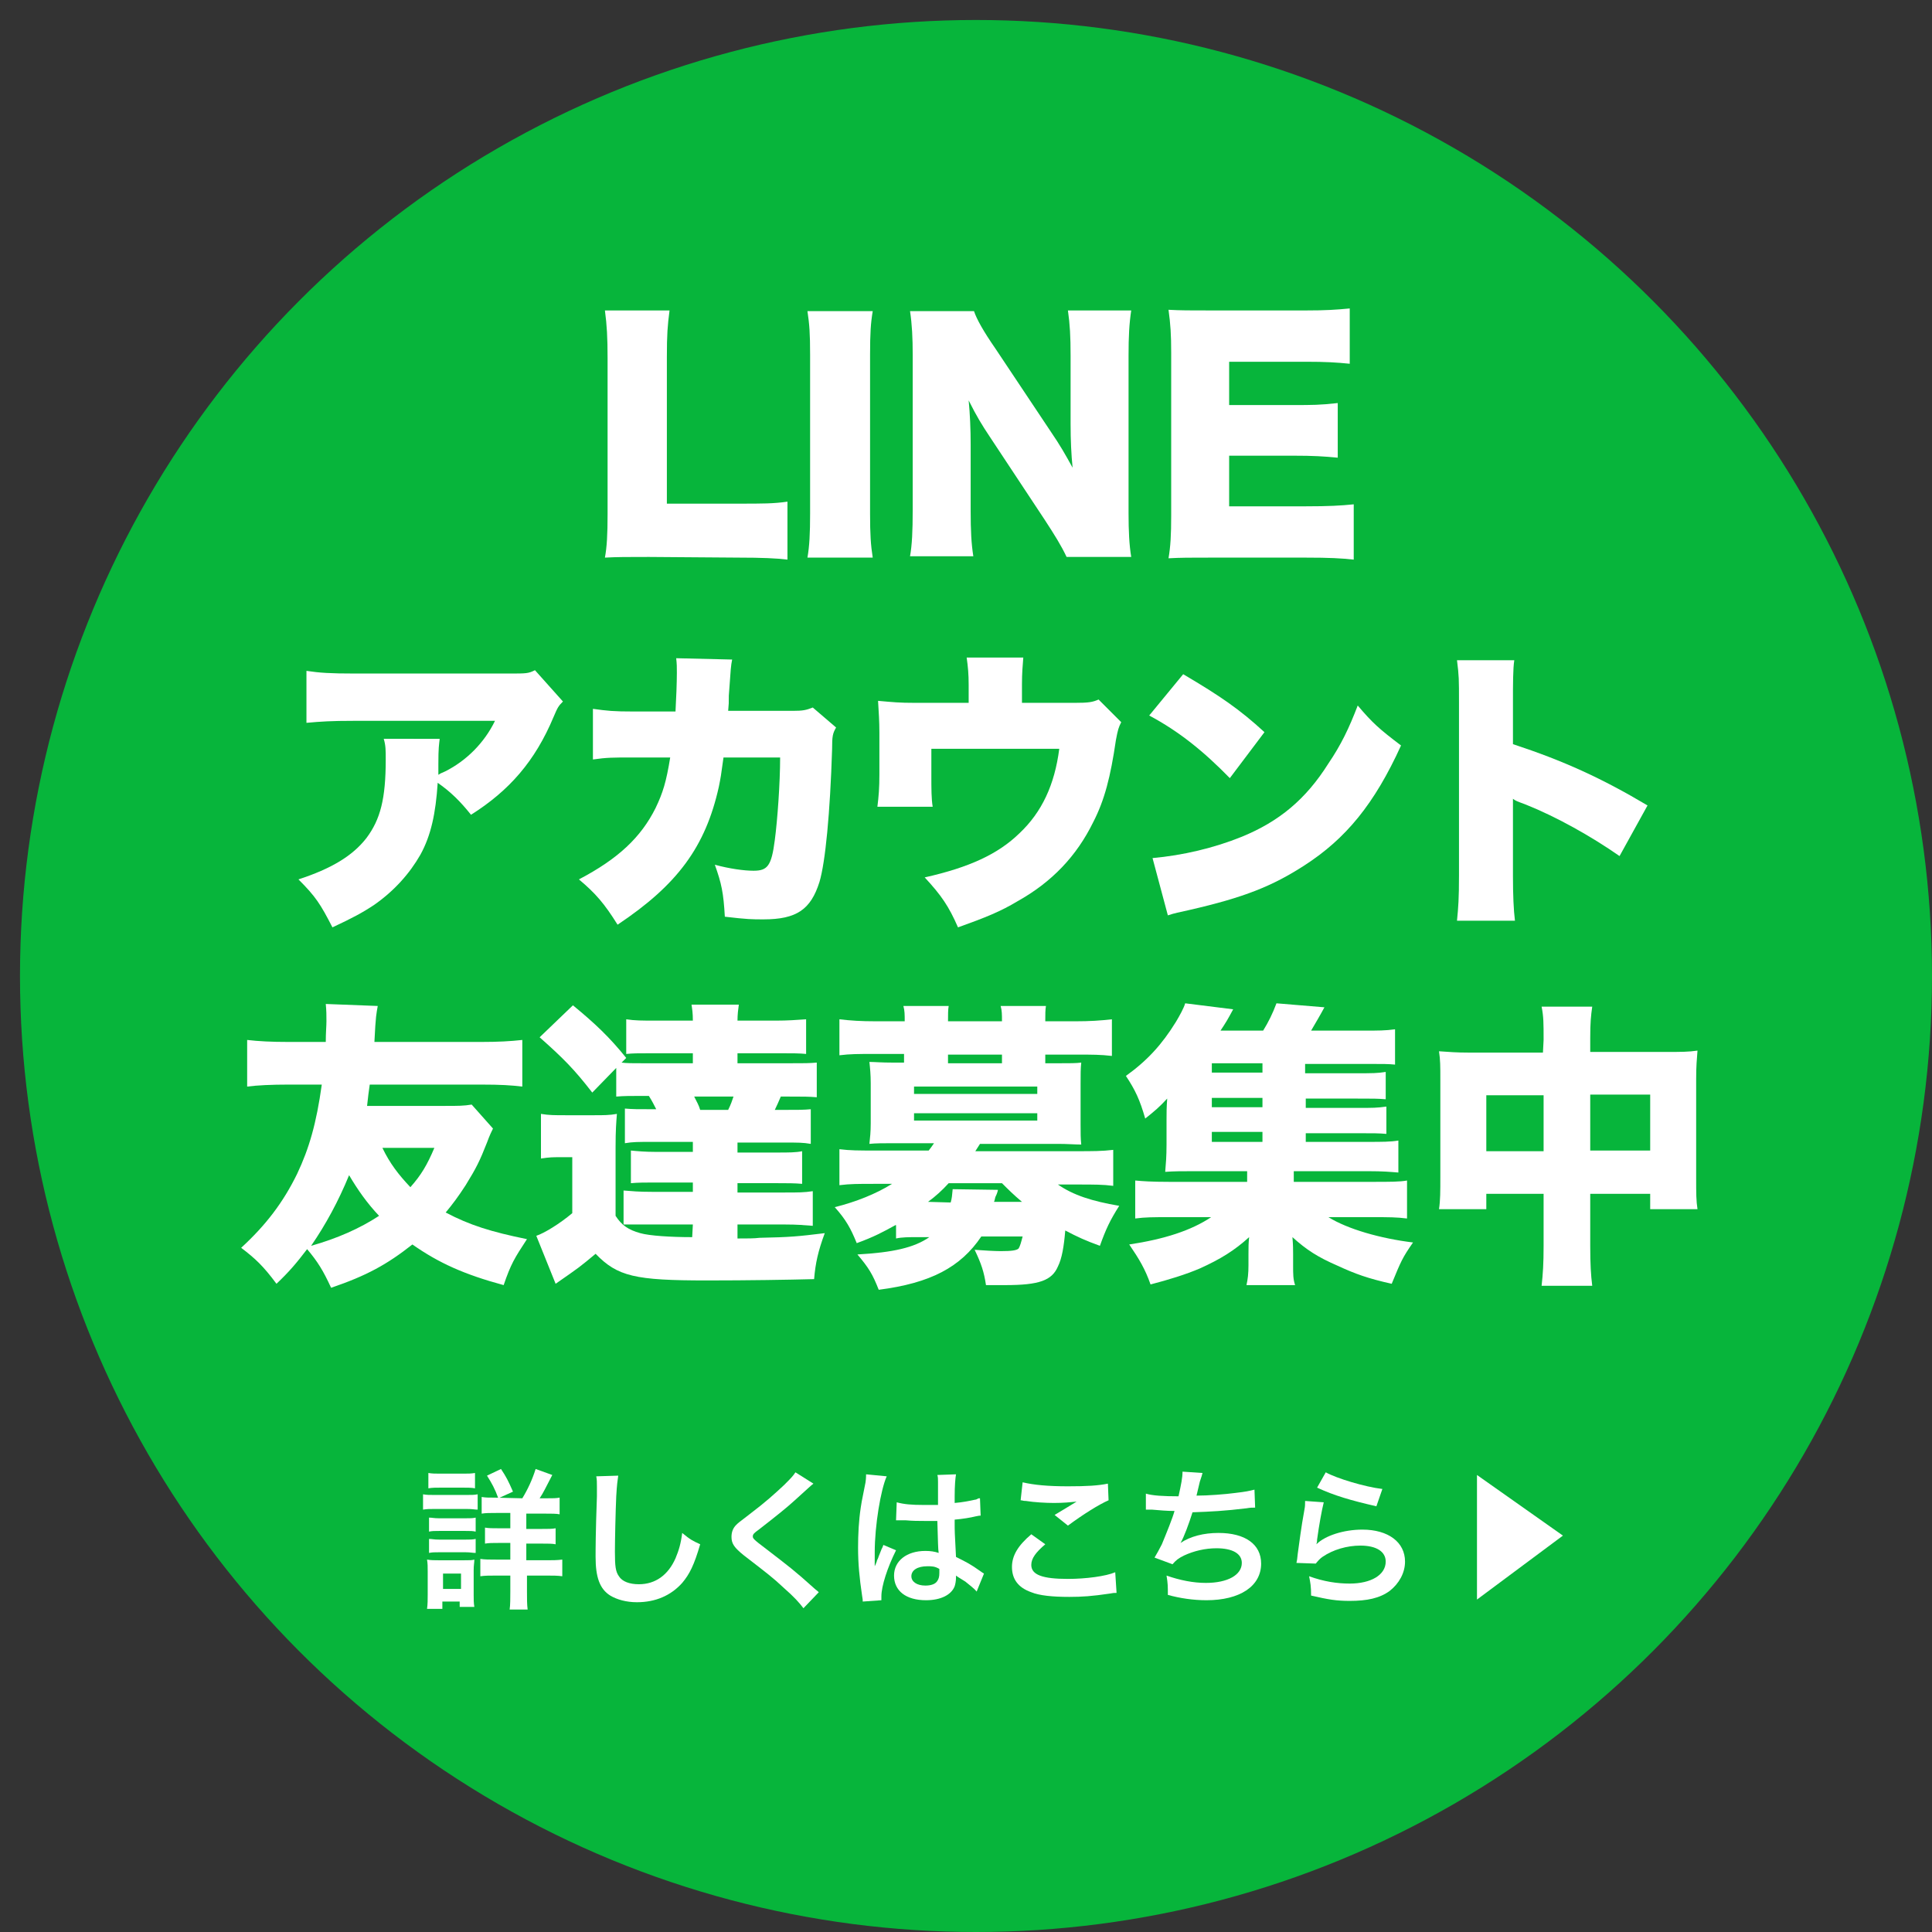 <?xml version="1.0" encoding="utf-8"?>
<!-- Generator: Adobe Illustrator 27.8.1, SVG Export Plug-In . SVG Version: 6.00 Build 0)  -->
<svg version="1.1" id="レイヤー_1" xmlns="http://www.w3.org/2000/svg" xmlns:xlink="http://www.w3.org/1999/xlink" x="0px"
	 y="0px" viewBox="0 0 290 290" style="enable-background:new 0 0 290 290;" xml:space="preserve">
<rect x="0" y="0" width="290" height="290" fill="#333333" stroke="none"/>
<style type="text/css">
	.st0{fill:#07B53B;}
	.st1{fill:#FFFFFF;}
</style>
<g id="レイヤー_1_00000097486811969679274700000010462004422767434423_">
	<circle class="st0" cx="146.5" cy="146.5" r="143.5"/>
	<g>
		<path class="st1" d="M97.4,83.6c-3.1,0-4.9,0-6.6,0.1c0.3-1.6,0.4-3.5,0.4-6.5V53.8c0-3.1-0.1-5-0.4-7.2h9.7
			c-0.3,2.3-0.4,3.6-0.4,7v22h10.7c3.8,0,5.3,0,7.4-0.3V84c-1.6-0.2-3.8-0.3-7.4-0.3L97.4,83.6L97.4,83.6z"/>
		<path class="st1" d="M131,46.7c-0.3,1.8-0.4,3.3-0.4,6.6v23.8c0,3.1,0.1,4.7,0.4,6.6h-9.8c0.3-1.7,0.4-3.6,0.4-6.6V53.3
			c0-3.3-0.1-4.6-0.4-6.6H131z"/>
		<path class="st1" d="M157.8,64.9c1.3,1.9,2.1,3.3,3.2,5.3c-0.2-2-0.3-4.1-0.3-6.6V53.4c0-2.9-0.1-4.7-0.4-6.8h9.5
			c-0.3,2-0.4,3.9-0.4,6.8V77c0,2.7,0.1,4.8,0.4,6.6h-9.7c-0.8-1.7-1.8-3.3-3.3-5.6l-8.2-12.4c-1.2-1.8-2-3.1-3.2-5.5
			c0.2,2,0.3,4.4,0.3,6.6v9.9c0,3.1,0.1,5,0.4,6.9h-9.5c0.3-1.7,0.4-3.7,0.4-7V53.3c0-2.6-0.1-4.6-0.4-6.6h9.6
			c0.4,1.2,1.4,3,3.2,5.6L157.8,64.9z"/>
		<path class="st1" d="M203.2,84c-1.9-0.2-3.5-0.3-7.3-0.3h-14c-3.4,0-4.6,0-6.5,0.1c0.3-1.8,0.4-3.4,0.4-6.5V53
			c0-2.8-0.1-4.3-0.4-6.5c1.8,0.1,3.1,0.1,6.5,0.1H196c3,0,4.5-0.1,6.6-0.3v8.3c-2-0.2-3.6-0.3-6.6-0.3h-11.5v6.5h9.6
			c2.9,0,4,0,6.7-0.3v8.2c-2.1-0.2-3.6-0.3-6.7-0.3h-9.6V76H196c3.4,0,5.3-0.1,7.2-0.3V84z"/>
		<path class="st1" d="M84.5,105.3c-0.7,0.7-0.8,0.9-1.4,2.3c-2.8,6.7-6.7,11.1-12.4,14.7c-1.6-2-3-3.4-5-4.8
			c-0.3,4.6-1,7.9-2.6,10.8c-1.6,2.8-3.9,5.4-6.9,7.5c-1.8,1.2-3.3,2-6.3,3.4c-1.8-3.5-2.5-4.6-5.1-7.2c4.9-1.6,8.1-3.5,10.2-6.2
			c2.1-2.8,2.9-5.9,2.9-11.8c0-1.4,0-2.1-0.3-3.1H66c-0.1,0.9-0.2,1.3-0.2,3.8c0,0,0,1.1,0,1.6c0.3-0.2,0.3-0.2,1-0.5
			c3.2-1.6,5.9-4.3,7.5-7.6H53.1c-3.4,0-4.9,0.1-7.1,0.3v-7.8c2,0.3,3.6,0.4,7.2,0.4h23.3c2.5,0,2.8,0,3.8-0.5L84.5,105.3z"/>
		<path class="st1" d="M101.4,106.7c0.1-1.7,0.2-4.3,0.2-5.7c0-0.9,0-1.3-0.1-2.2l8.4,0.2c-0.2,1-0.2,1.2-0.5,5.4
			c0,1.2,0,1.2-0.1,2.3h9.7c1.5,0,2-0.1,3-0.5l3.5,3c-0.5,0.9-0.6,1.2-0.6,3.3c-0.3,9.5-1,16.9-1.9,19.9c-1.3,4.1-3.4,5.6-8.4,5.6
			c-1.7,0-2.4,0-5.8-0.4c-0.2-3.6-0.5-5-1.5-7.8c2.2,0.6,4.4,0.9,5.8,0.9c2.1,0,2.7-0.7,3.2-4.6c0.4-3,0.8-8.6,0.8-12.4h-8.5
			c-0.4,2.9-0.4,2.9-0.7,4.4c-2,9-6.2,14.7-15.2,20.7c-2-3.2-3.3-4.7-5.8-6.8c5.9-3.1,9.3-6.3,11.5-10.7c1.1-2.3,1.6-3.9,2.2-7.6H95
			c-3,0-3.9,0-6,0.3v-7.6c2.2,0.3,3,0.4,6.2,0.4h6.2V106.7z"/>
		<path class="st1" d="M161.3,105.5c2.1,0,2.7-0.1,3.6-0.5l3.4,3.4c-0.4,0.8-0.5,1.1-0.8,2.7c-0.8,5.5-1.7,9-3.4,12.3
			c-2.5,5.1-6.2,9-11.4,11.9c-2.5,1.5-4.7,2.4-8.9,3.9c-1.4-3.2-2.5-4.8-5-7.5c6.7-1.5,11-3.5,14.2-6.6c3.4-3.2,5.3-7.3,6-12.7
			h-19.2v4c0,2,0,3.5,0.2,4.7h-8.3c0.2-1.6,0.3-2.8,0.3-4.9V110c0-1.8-0.1-3.1-0.2-4.8c2.3,0.2,3.1,0.3,5.6,0.3h8v-2.7
			c0-1.6-0.1-2.7-0.3-4.1h8.5c-0.1,1.2-0.2,2.4-0.2,4v2.8C153.4,105.5,161.3,105.5,161.3,105.5z"/>
		<path class="st1" d="M177.6,101.2c5.6,3.3,8.5,5.3,12.2,8.7l-5.2,6.9c-3.9-4-7.6-7-12.1-9.4L177.6,101.2z M173,128.8
			c4.5-0.4,9.2-1.5,13.4-3.2c5.6-2.3,9.6-5.6,13-11c1.9-2.8,3.1-5.3,4.4-8.7c2.2,2.6,3.2,3.5,6.5,6c-4,8.8-8.3,14-14.5,18
			c-4.8,3.1-9,4.8-17.3,6.7c-1.7,0.4-2,0.4-3.2,0.8L173,128.8z"/>
		<path class="st1" d="M218.7,138.2c0.2-2,0.3-3.3,0.3-6.8v-25.9c0-3.6,0-4-0.3-6.4h8.6c-0.2,1.3-0.2,3.5-0.2,6.5v6.1
			c7.6,2.5,13.3,5.1,20.2,9.2l-4.2,7.6c-4.3-3-9.5-5.9-14-7.7c-1.6-0.6-1.6-0.6-2-0.9v11.5c0,3,0.1,5.2,0.3,6.8H218.7z"/>
		<path class="st1" d="M74,169.4c-0.2,0.4-0.5,1-0.9,2.1c-1.1,2.8-1.6,3.8-3.2,6.4c-1.1,1.7-2,2.9-3,4.1c3.6,1.9,6.8,2.9,12.2,4
			c-1.9,2.9-2.4,3.7-3.5,6.9c-5.9-1.6-9.7-3.3-13.7-6.1c-3.8,3-6.9,4.7-12.2,6.5c-1.2-2.6-2-3.9-3.6-5.8c-1.6,2.1-2.7,3.4-4.6,5.2
			c-2-2.7-3.2-3.8-5.3-5.4c3.7-3.4,6.3-6.8,8.4-11.1c1.8-3.8,2.9-7.6,3.7-13.4h-5c-2.5,0-4.7,0.1-6.2,0.3v-7
			c1.7,0.2,3.6,0.3,6.2,0.3h5.6c0-1.4,0.1-2.4,0.1-3.1c0-1,0-1.5-0.1-2.6l7.8,0.3c-0.2,1.2-0.3,1.3-0.5,5.4h16
			c2.6,0,4.4-0.1,6.2-0.3v7c-1.7-0.2-3.2-0.3-6.2-0.3H55.5c-0.2,1.3-0.2,1.5-0.4,3.2h11.7c2,0,2.8,0,4-0.2L74,169.4z M46.7,187
			c3.9-1.1,7.3-2.6,10.2-4.5c-1.8-1.9-3.2-3.9-4.5-6.1C50.8,180.3,48.9,183.8,46.7,187z M57.4,172.3c1.1,2.3,2.4,4,4.2,5.9
			c1.6-1.8,2.5-3.3,3.6-5.9H57.4z"/>
		<path class="st1" d="M104,183.8h-6.1c-0.4,0-1.1,0-2,0H95c-0.7,0-0.8,0-1.4,0v-5.1c1.3,0.1,2.2,0.2,4.3,0.2h6.1v-1.4h-5.7
			c-1.4,0-2.5,0-3.6,0.1v-4.9c1,0.1,2.2,0.2,3.6,0.2h5.7v-1.5h-5.9c-2.4,0-3.1,0-4.3,0.2v-5.2c1.2,0.1,1.8,0.1,4.3,0.1h0.4
			c-0.3-0.6-0.6-1.2-1.1-2h-0.6c-2.3,0-3.1,0-4.3,0.1v-4.3l-3.6,3.7c-2.7-3.5-4.4-5.2-7.9-8.3l5-4.8c3.4,2.8,5.5,4.8,8,7.9l-0.7,0.7
			c0.8,0.1,1.6,0.1,3.5,0.1h7.2v-1.5h-6.4c-2,0-2.5,0-3.6,0.1V153c1.3,0.2,2.4,0.2,4.4,0.2h5.6c0-1.2-0.1-1.7-0.2-2.4h7.1
			c-0.1,0.7-0.2,1.5-0.2,2.4h5.8c1.7,0,3.1-0.1,4.5-0.2v5.2c-1-0.1-2.1-0.1-3.6-0.1h-6.7v1.5h7.7c2.4,0,3,0,4.2-0.1v5.2
			c-1.2-0.1-2-0.1-4.2-0.1h-1.2c-0.3,0.7-0.6,1.4-0.9,2h1.2c2.4,0,3.1,0,4.2-0.1v5.2c-1.2-0.2-1.8-0.2-4.2-0.2h-6.8v1.5h6.1
			c1.5,0,2.7,0,3.6-0.2v4.9c-1.1-0.1-2.2-0.1-3.6-0.1h-6.1v1.4h7.1c2,0,2.9,0,4.2-0.2v5.2c-1.3-0.1-2.3-0.2-4.2-0.2h-7.1v2.1
			c1.4,0,2.6,0,3.3-0.1c4.7-0.1,5.7-0.2,9.8-0.7c-1,2.7-1.4,4.5-1.6,6.9c-3.7,0.1-10,0.2-16.1,0.2c-10.8,0-13.4-0.6-16.7-4
			c-2.4,2-2.4,2-6,4.5l-2.9-7.2c1.2-0.4,3.5-1.8,5.4-3.4v-8.4H84c-1,0-1.5,0-2.8,0.2v-6.7c1.2,0.2,2,0.2,3.7,0.2h4.3
			c1.4,0,2.3,0,3.4-0.2c-0.1,1.3-0.2,2.4-0.2,5v10.3c0.9,1.4,1.9,2.1,3.7,2.6c1.4,0.4,4.6,0.6,7.8,0.6L104,183.8L104,183.8z
			 M104.2,164.6c0.4,0.8,0.7,1.3,0.9,2h4.2c0.4-0.8,0.6-1.4,0.8-2H104.2z"/>
		<path class="st1" d="M134.4,183.9c-1.8,1-3.3,1.8-5.8,2.7c-0.9-2.2-1.6-3.5-3.3-5.4c3.2-0.8,6.2-2,8.6-3.5h-2.7
			c-2.4,0-3.6,0-5.2,0.2v-5.4c1.6,0.2,2.9,0.2,5.4,0.2h8c0.3-0.4,0.4-0.5,0.8-1.1h-6.1c-1.4,0-2.7,0-3.6,0.1
			c0.1-0.9,0.2-1.8,0.2-3.1v-6c0-1.3-0.1-2.3-0.2-3.2c0.8,0,1.7,0.1,3.6,0.1h1.6v-1.3h-4.5c-2.4,0-3.6,0-5.2,0.2V153
			c1.7,0.2,3.2,0.3,5.5,0.3h4.3c0-1,0-1.6-0.2-2.3h6.8c-0.1,0.6-0.1,1.2-0.1,2.3h8.1c0-1,0-1.6-0.2-2.3h6.8
			c-0.1,0.6-0.1,1.2-0.1,2.3h4.5c2.2,0,3.7-0.1,5.5-0.3v5.5c-1.7-0.2-2.9-0.2-5.2-0.2h-4.8v1.3h1.9c1.8,0,2.7,0,3.5-0.1
			c-0.1,0.9-0.1,1.7-0.1,3.2v6c0,1.4,0,2.2,0.1,3.1c-0.9,0-2.1-0.1-3.5-0.1h-11.7c-0.3,0.5-0.4,0.6-0.7,1.1h15.1
			c2.6,0,3.9,0,5.6-0.2v5.4c-1.5-0.2-2.9-0.2-5.3-0.2h-3c2.3,1.6,5.1,2.5,9.2,3.2c-1.4,2.2-2,3.5-2.9,6c-2.2-0.8-3.3-1.3-5.2-2.3
			c-0.2,2.4-0.5,4.2-1.1,5.4c-0.9,2.1-2.8,2.8-7.9,2.8c-0.7,0-1.6,0-2.9,0c-0.3-2-0.7-3.2-1.7-5.3c1.3,0.1,3,0.2,3.9,0.2
			c1.6,0,2.4-0.1,2.7-0.4c0.2-0.3,0.4-1,0.6-1.8h-6.2c-3.1,4.6-7.6,7-15.4,8c-0.9-2.3-1.5-3.3-3.2-5.3c5.3-0.3,8.5-1,10.8-2.6h-1.6
			c-1.5,0-2.5,0-3.4,0.2v-2H134.4z M137.2,164.2h18.5v-1.1h-18.5V164.2z M137.2,168.2h18.5v-1.1h-18.5V168.2z M142.7,180.5
			c0.2-0.7,0.2-1,0.3-2l6.8,0.1c-0.1,0.5-0.3,0.9-0.4,1.1c-0.1,0.4-0.1,0.5-0.2,0.7h4.2c-1.3-1.1-2-1.8-3-2.8h-8c-1,1.1-2,2-3.1,2.8
			L142.7,180.5L142.7,180.5z M150.4,158.3h-8.1v1.3h8.1V158.3z"/>
		<path class="st1" d="M196,171.4h9.3c2.2,0,3.4,0,4.6-0.2v4.8c-1.3-0.1-2.3-0.2-4.5-0.2h-11.2v1.6H206c2.7,0,4.1,0,5.2-0.2v5.7
			c-1.6-0.2-2.7-0.2-5.2-0.2h-6.6c2.9,1.8,7.8,3.2,12.7,3.8c-1.6,2.3-1.8,2.8-3.2,6.2c-3.6-0.8-5.5-1.5-8.1-2.7
			c-3-1.3-4.7-2.4-6.8-4.3c0.1,1.2,0.1,1.9,0.1,2.5v1.7c0,1.4,0,2.1,0.3,3h-7.3c0.2-0.9,0.3-1.7,0.3-3v-1.7c0-1,0-1.6,0.1-2.5
			c-2.2,2-4.3,3.3-7.4,4.7c-2.1,0.9-4.7,1.7-7.4,2.4c-0.8-2.3-1.7-3.8-3.2-6c5.3-0.8,9.3-2.1,12.3-4.1h-6.3c-2.4,0-3.6,0-5.1,0.2
			v-5.7c1.1,0.1,2.4,0.2,5.1,0.2h11.7v-1.6h-7.9c-1.8,0-3.1,0-4.4,0.1c0.1-1.2,0.2-2.3,0.2-4.1v-3.6c0-1.1,0-2,0.1-3.3
			c-1.2,1.3-1.8,1.8-3.3,3c-0.8-2.8-1.5-4.3-2.9-6.4c3.2-2.3,5.4-4.7,7.5-8.1c0.6-1,1.2-2.1,1.4-2.8l7.2,0.9c-0.8,1.5-1.1,2-1.9,3.2
			h6.4c0.8-1.3,1.4-2.5,2-4.1l7.2,0.6c-0.7,1.3-1.3,2.3-2,3.5h8c2,0,3.2,0,4.6-0.2v5.3c-0.9-0.1-2-0.1-3.5-0.1h-10v1.4h7.6
			c2.6,0,3.2,0,4.5-0.2v4.1c-1.3-0.1-1.8-0.1-4.5-0.1H196v1.4h7.6c2.7,0,3,0,4.5-0.2v4.1c-1.2-0.1-1.8-0.1-4.5-0.1H196V171.4z
			 M189.5,159.6h-7.6v1.4h7.6V159.6z M189.5,164.8h-7.6v1.4h7.6V164.8z M181.9,169.9v1.5h7.6v-1.5H181.9z"/>
		<path class="st1" d="M231.7,156.1c0-2.5,0-3.5-0.3-5h7.6c-0.2,1.4-0.3,2.4-0.3,4.7v2.1h11.4c2.3,0,3.3,0,4.7-0.2
			c-0.1,1.4-0.2,2.2-0.2,4.3v14.7c0,2.5,0,3.5,0.2,4.8h-7.1v-2.3h-9v7.8c0,2.8,0.1,4.4,0.3,6h-7.6c0.2-1.8,0.3-3.3,0.3-6v-7.8h-8.6
			v2.3H216c0.2-1.3,0.2-2.7,0.2-4.8V162c0-1.9,0-2.9-0.2-4.2c1.6,0.1,2.5,0.2,4.6,0.2h11L231.7,156.1L231.7,156.1z M223.1,164.4v8.4
			h8.6v-8.4H223.1z M247.7,172.7v-8.4h-9v8.4H247.7z"/>
	</g>
	<g>
		<g>
			<path class="st1" d="M63.5,224.3c0.5,0.1,1,0.1,1.8,0.1h4.6c0.9,0,1.3,0,1.8-0.1v2.3c-0.5,0-0.7-0.1-1.7-0.1h-4.7
				c-0.8,0-1.2,0-1.8,0.1C63.5,226.6,63.5,224.3,63.5,224.3z M64.1,241.5c0.1-0.7,0.1-1.4,0.1-2.2v-3.4c0-0.7,0-1.2-0.1-1.8
				c0.6,0.1,1.1,0.1,1.7,0.1h3.9c0.9,0,1.1,0,1.5-0.1c0,0.5-0.1,0.8-0.1,1.6v3.7c0,0.7,0,1.2,0.1,1.8H69v-0.8h-2.6v1.1L64.1,241.5
				L64.1,241.5z M64.3,221.1c0.6,0.1,1,0.1,1.9,0.1h3.2c0.9,0,1.3,0,1.9-0.1v2.3c-0.5-0.1-1.1-0.1-1.9-0.1h-3.2
				c-0.8,0-1.3,0-1.9,0.1V221.1z M64.4,227.8c0.5,0,0.7,0.1,1.5,0.1h4c0.8,0,1,0,1.5-0.1v2.1c-0.5-0.1-0.7-0.1-1.5-0.1h-4
				c-0.7,0-1,0-1.5,0.1V227.8z M64.4,231c0.5,0,0.7,0.1,1.5,0.1h4c0.7,0,1,0,1.5-0.1v2.1c-0.5,0-0.8-0.1-1.5-0.1h-4
				c-0.7,0-1,0-1.5,0.1V231z M66.5,238.5h2.7v-2.3h-2.7C66.5,236.2,66.5,238.5,66.5,238.5z M78.4,224.9c0.8-1.3,1.5-2.8,2-4.4
				l2.5,0.9c-1.1,2.1-1.3,2.6-1.9,3.5h1c1,0,1.5,0,2-0.1v2.5c-0.5-0.1-1.2-0.1-2.2-0.1H79v2.3h2.2c1.1,0,1.7,0,2.2-0.1v2.4
				c-0.5-0.1-1.1-0.1-2.1-0.1H79v2.5h3c0.9,0,1.6,0,2.4-0.1v2.5c-0.7-0.1-1.4-0.1-2.3-0.1h-3v2.4c0,1.1,0,1.9,0.1,2.7h-2.7
				c0.1-0.7,0.1-1.7,0.1-2.7v-2.4h-2.1c-1,0-1.7,0-2.4,0.1V234c0.7,0.1,1.3,0.1,2.4,0.1h2.1v-2.5h-1.7c-1,0-1.5,0-2.1,0.1v-2.4
				c0.6,0.1,1.1,0.1,2.1,0.1h1.7v-2.3h-2.1c-1,0-1.6,0-2.2,0.1v-2.5c0.6,0.1,1,0.1,2,0.1L78.4,224.9L78.4,224.9z M74.8,224.9
				c-0.5-1.4-1-2.3-1.7-3.4l2.1-1c0.8,1.2,1.1,1.8,1.8,3.4L74.8,224.9z"/>
			<path class="st1" d="M92.8,221.5c-0.1,0.7-0.2,1.3-0.3,3.1c-0.1,2.1-0.2,6.7-0.2,8.3c0,2.2,0.1,3,0.6,3.7c0.5,0.8,1.6,1.2,3,1.2
				c2.5,0,4.4-1.4,5.5-3.9c0.5-1.2,0.8-2.2,1-3.8c1.2,1,1.6,1.2,2.7,1.7c-0.9,3.1-1.6,4.5-2.7,5.8c-1.7,1.9-4,2.9-6.8,2.9
				c-1.6,0-3-0.4-4-1c-1.6-1-2.2-2.8-2.2-5.8c0-1.2,0-3.5,0.2-9.1c0-0.7,0-1.2,0-1.5c0-0.6,0-1-0.1-1.5L92.8,221.5z"/>
			<path class="st1" d="M122.1,222.7c-0.4,0.3-0.8,0.7-2.8,2.5c-1.2,1.1-2.7,2.3-5.4,4.4c-0.7,0.5-0.9,0.7-0.9,1s0,0.4,2,1.9
				c3.5,2.7,4.2,3.2,7.2,5.9c0.2,0.2,0.4,0.3,0.7,0.6l-2.3,2.4c-0.6-0.8-1.4-1.7-3-3.1c-1.6-1.5-2.4-2.1-5.9-4.8
				c-1.5-1.2-1.9-1.8-1.9-2.8c0-0.7,0.2-1.3,0.7-1.8c0.3-0.3,0.3-0.3,2-1.6c2.5-1.9,3.7-3,5.2-4.4c1-1,1.3-1.3,1.7-1.9L122.1,222.7z
				"/>
			<path class="st1" d="M129.5,240.4c0-0.2,0-0.4-0.1-0.9c-0.4-2.7-0.6-4.8-0.6-7.2c0-2,0.1-4,0.4-6c0.1-0.7,0.1-0.7,0.6-3.2
				c0.2-0.8,0.2-1.5,0.2-1.7c0,0,0,0,0-0.1l3.1,0.3c-0.9,2-1.8,7.4-1.8,11.4c0,0.8,0,0.8,0,1.2c0,0.2,0,0.2,0,0.4s0,0.2,0,0.5l0,0
				c0.1-0.2,0.1-0.2,0.3-0.7c0-0.2,0.2-0.4,0.3-0.8c0.2-0.5,0.2-0.5,0.4-1c0-0.1,0.1-0.1,0.3-0.7l1.9,0.8c-1.3,2.6-2.2,5.4-2.2,6.9
				c0,0.2,0,0.2,0,0.6L129.5,240.4z M134.6,225.5c1.1,0.3,2.2,0.4,4.1,0.4c0.8,0,1.3,0,2.1,0c0-1.3,0-2.5,0-3.4c0-0.5,0-0.8-0.1-1.1
				l2.8-0.1c-0.1,0.6-0.2,1.7-0.2,3.3c0,0.2,0,0.6,0,1c1.2-0.1,2.2-0.3,3.1-0.5c0.1,0,0.1,0,0.5-0.2h0.2l0.1,2.6
				c-0.2,0-0.2,0-0.7,0.1c-0.8,0.2-2,0.4-3.2,0.5c0,0.2,0,0.2,0,0.5c0,1.3,0,1.3,0.2,5.1c1.6,0.8,2.2,1.1,3.6,2.1
				c0.3,0.2,0.4,0.3,0.6,0.4l-1.1,2.7c-0.4-0.5-1.1-1-1.7-1.5c-0.8-0.5-1.3-0.8-1.4-0.9c0,0.1,0,0.2,0,0.3c0,0.5-0.1,1-0.2,1.3
				c-0.5,1.3-2.1,2.1-4.3,2.1c-3,0-4.8-1.4-4.8-3.7c0-2.2,1.9-3.7,4.7-3.7c0.8,0,1.4,0.1,2,0.3c-0.1-0.6-0.1-1.7-0.2-4.8
				c-0.9,0-1.5,0-2,0c-0.8,0-1.7,0-2.8-0.1c-0.3,0-0.6,0-0.7,0c-0.2,0-0.3,0-0.4,0c-0.1,0-0.2,0-0.2,0h-0.1L134.6,225.5z
				 M139.2,235.1c-1.5,0-2.4,0.6-2.4,1.5c0,0.8,0.8,1.4,2.1,1.4c0.8,0,1.5-0.2,1.8-0.7c0.2-0.3,0.3-0.6,0.3-1.2c0-0.2,0-0.6,0-0.6
				C140.3,235.1,139.9,235.1,139.2,235.1z"/>
			<path class="st1" d="M156.9,231.8c-1.4,1.2-2.1,2.1-2.1,3.1c0,1.5,1.7,2.1,5.5,2.1c2.7,0,5.7-0.4,7.1-1l0.2,3.1
				c-0.4,0-0.5,0-1,0.1c-2.7,0.4-4.2,0.5-6.1,0.5c-2.5,0-4.5-0.2-5.7-0.7c-2-0.7-2.9-2-2.9-3.8c0-1.7,0.9-3.2,2.9-4.9L156.9,231.8z
				 M153.5,222.5c1.7,0.4,3.8,0.6,6.8,0.6c2.9,0,4.5-0.1,6-0.4l0.1,2.5c-1.4,0.6-3.8,2.1-6.1,3.8l-2-1.6c1.2-0.7,2.3-1.4,3.3-2
				c-1,0.1-2,0.2-3.4,0.2c-1.2,0-3-0.1-4.2-0.3c-0.5,0-0.5-0.1-0.8-0.1L153.5,222.5z"/>
			<path class="st1" d="M172,224.2c1,0.3,2.6,0.4,4.9,0.4c0.4-1.8,0.6-2.8,0.6-3.7l3,0.2c-0.1,0.4-0.1,0.4-0.4,1.3
				c-0.4,1.7-0.4,1.7-0.5,2.1c1.7,0,4.3-0.2,5.8-0.4c1.7-0.2,2.1-0.3,2.9-0.5l0.1,2.7c-0.5,0-0.7,0-1.3,0.1
				c-3.3,0.4-5.3,0.5-8.1,0.6c-0.5,1.6-1.3,3.8-1.8,4.6l0,0c1.5-1,3.5-1.5,5.7-1.5c4,0,6.4,1.7,6.4,4.6c0,3.4-3.2,5.5-8.2,5.5
				c-2,0-4-0.3-5.8-0.8c0-1.3,0-1.7-0.2-2.9c2,0.7,4,1.1,5.9,1.1c3.3,0,5.4-1.2,5.4-3c0-1.4-1.4-2.2-3.8-2.2c-1.7,0-3.4,0.4-4.9,1.1
				c-0.8,0.4-1.2,0.7-1.7,1.3l-2.7-1c0.3-0.5,0.7-1.2,1.1-2c0.7-1.7,1.6-3.9,1.9-5c-1.2,0-2.2-0.1-3.4-0.2c-0.3,0-0.5,0-0.7,0
				c0,0-0.1,0-0.2,0V224.2z"/>
			<path class="st1" d="M198.7,225.5c-0.3,1.2-0.7,3.4-1,5.6c0,0.3,0,0.3-0.1,0.7l0,0c1.3-1.3,4.1-2.2,6.9-2.2
				c3.9,0,6.4,1.9,6.4,4.8c0,1.7-0.9,3.3-2.3,4.4c-1.5,1.1-3.4,1.5-6,1.5c-2,0-3.2-0.2-5.8-0.8c0-1.4-0.1-1.9-0.3-2.9
				c2.2,0.8,4.2,1.1,6.1,1.1c3.2,0,5.4-1.3,5.4-3.3c0-1.5-1.4-2.4-3.8-2.4c-2,0-4.1,0.6-5.7,1.7c-0.4,0.3-0.5,0.4-1,1l-2.9-0.1
				c0.1-0.4,0.1-0.5,0.2-1.4c0.2-1.4,0.5-3.9,1-6.6c0.1-0.5,0.1-0.8,0.1-1.3L198.7,225.5z M199,221c1.6,0.9,5.9,2.2,8.5,2.5
				l-0.9,2.6c-3.9-0.9-6.3-1.6-8.9-2.8L199,221z"/>
		</g>
	</g>
	<polygon class="st1" points="221.7,240.1 221.7,221.4 234.6,230.5 	"/>
</g>
</svg>

